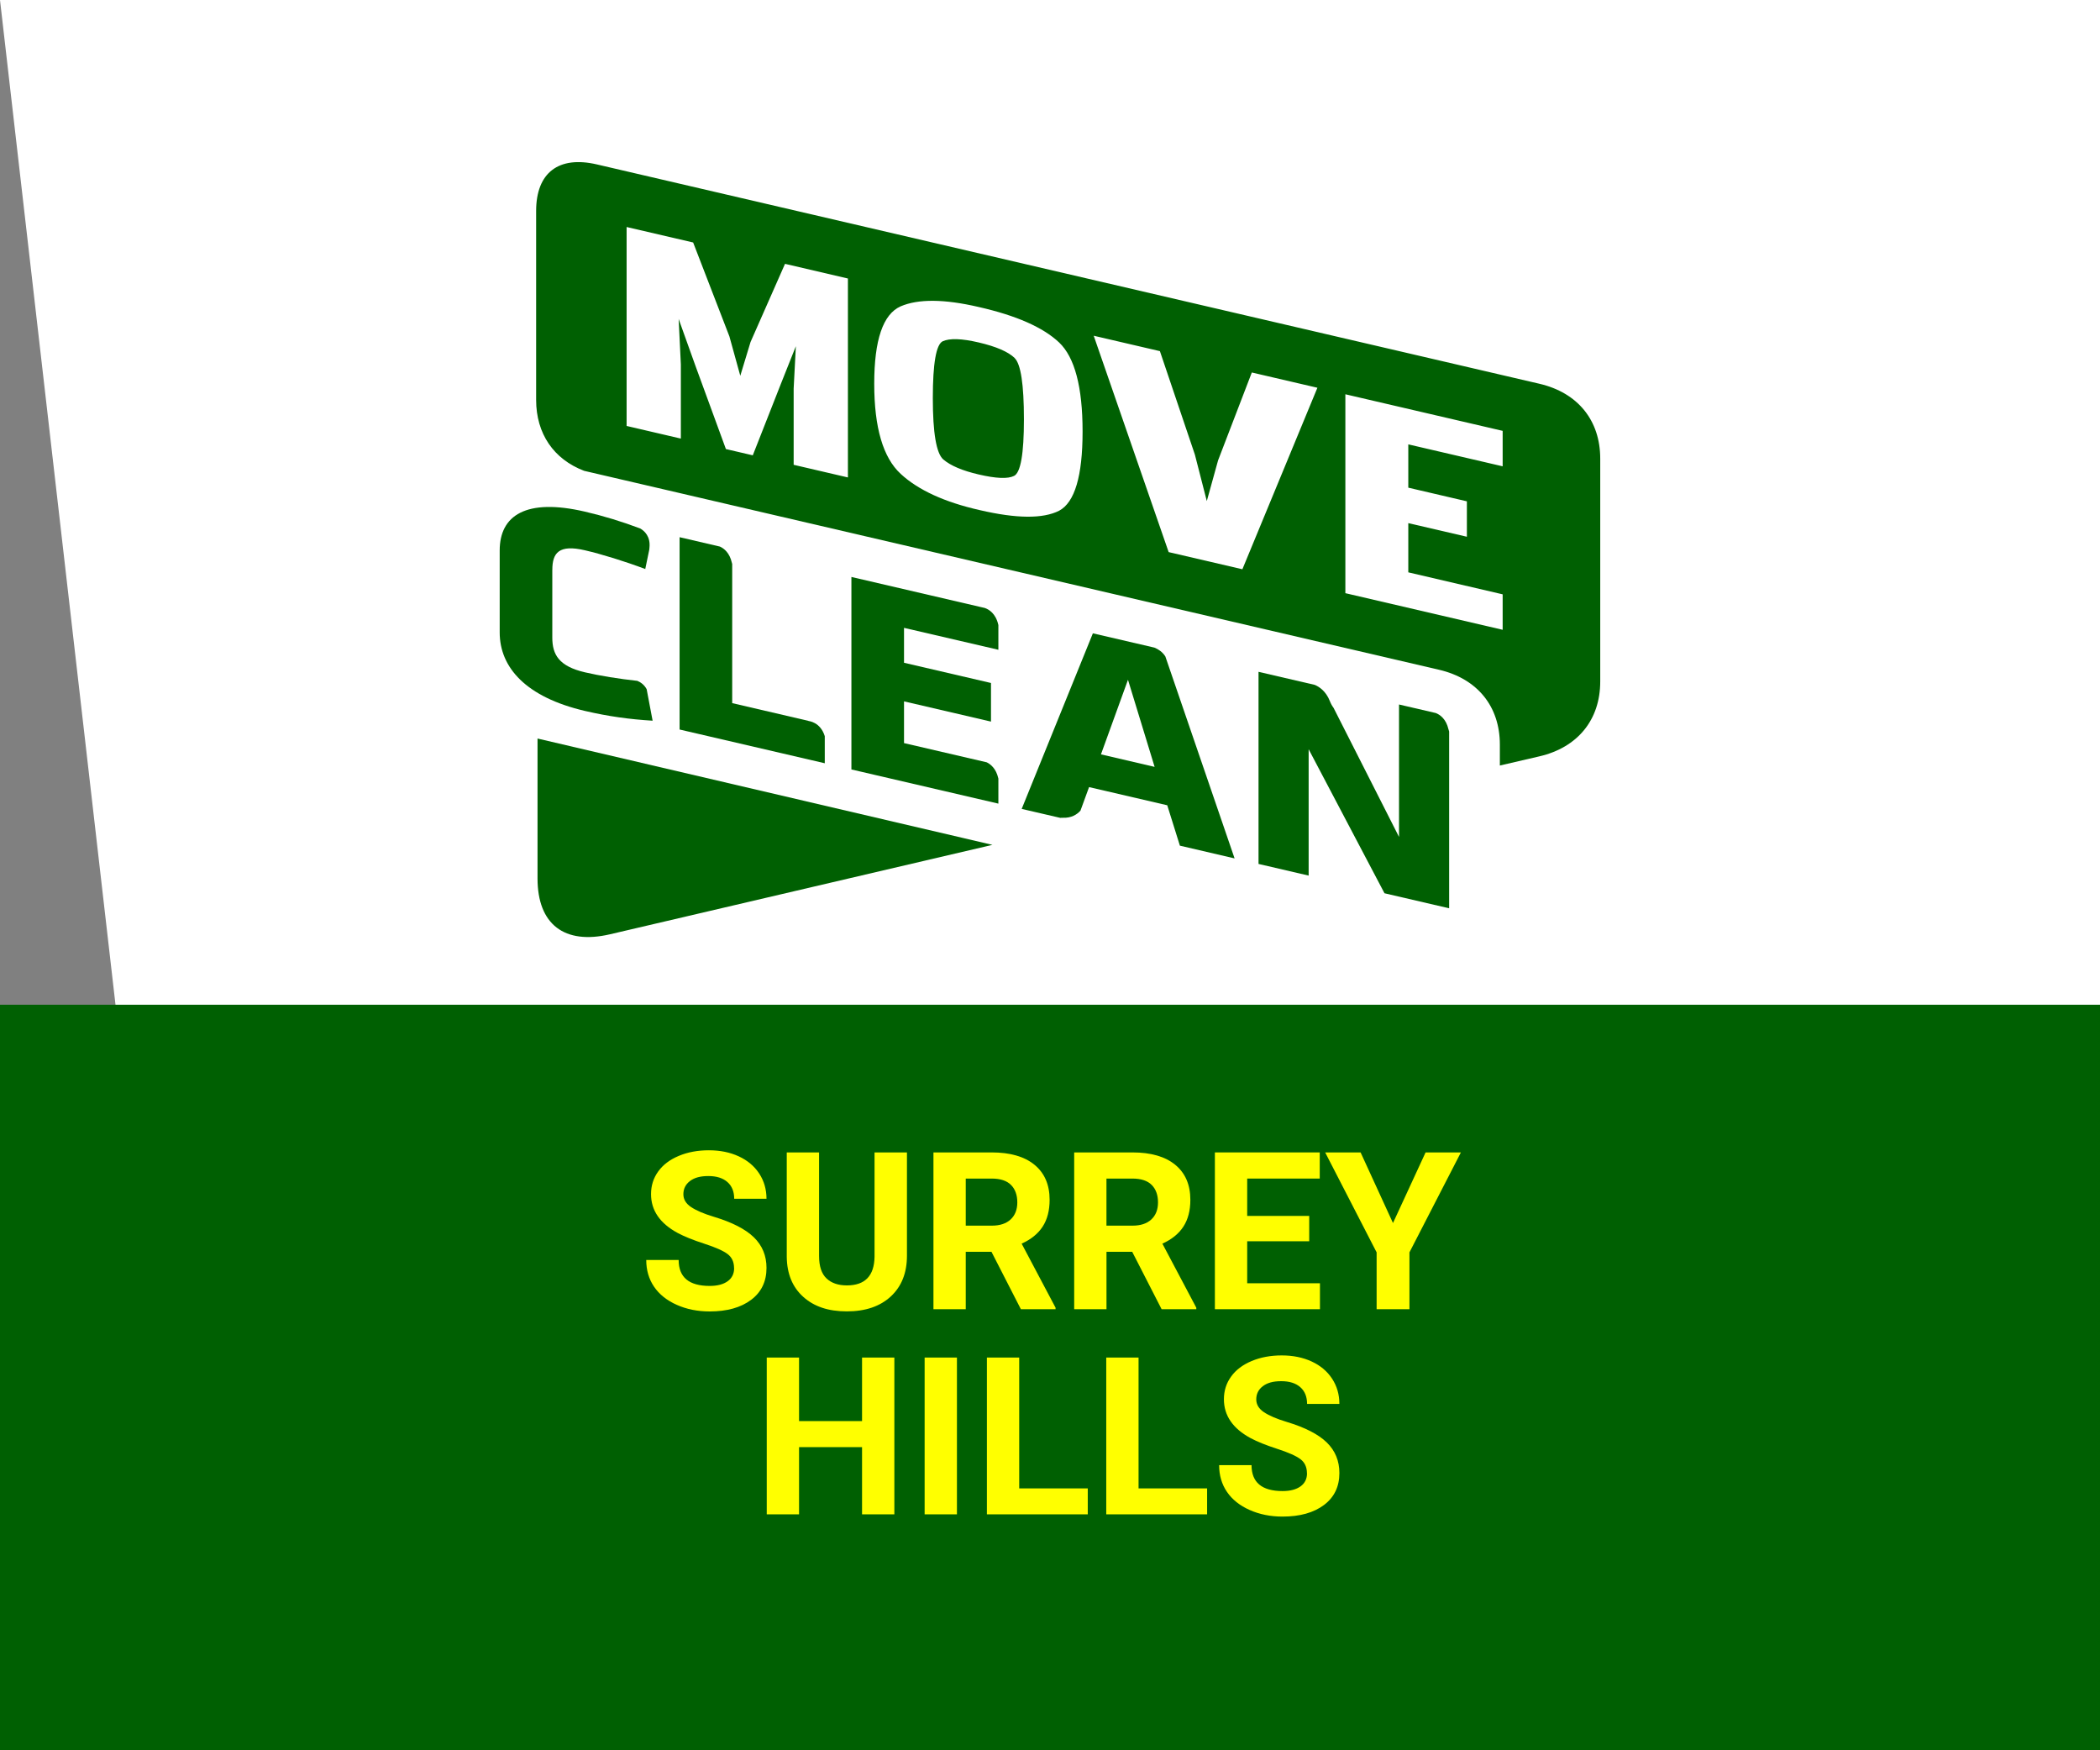 <?xml version="1.0" encoding="UTF-8"?><svg id="Layer_1" xmlns="http://www.w3.org/2000/svg" viewBox="0 0 600 500"><rect x="0" y="0" width="600" height="500" fill="#808080" stroke="none"/><defs><style>.cls-1{fill:#006002;}.cls-1,.cls-2,.cls-3{stroke-width:0px;}.cls-2{fill:#ff0;}.cls-3{fill:#fff;}</style></defs><polygon class="cls-3" points="600 500.09 33 287.02 0 0 600 0 600 500.09"/><path class="cls-1" d="M153.58,210.98v39.96c0,13.11,7.66,19.01,20.73,15.95l109.24-25.54-129.96-30.37Z"/><path class="cls-1" d="M289.91,102.27c-1.88-1.8-5.31-3.28-10.28-4.44-4.87-1.14-8.3-1.24-10.29-.34-1.88.94-2.82,6.35-2.82,16.25s.99,15.74,2.98,17.5c2.09,1.79,5.47,3.22,10.12,4.3,4.97,1.16,8.34,1.3,10.11.41,1.88-.93,2.82-6.31,2.82-16.15,0-9.97-.89-15.81-2.66-17.52ZM428.52,218.69l11.33-2.63c10.94-2.55,17.36-10.45,17.36-21.38v-63.67c0-10.93-6.42-18.83-17.36-21.38L170.54,46.97c-10.94-2.55-17.36,2.37-17.36,13.3v53.96c0,9.65,5,16.94,13.71,20.27l244.27,56.83c10.94,2.55,17.37,10.45,17.37,21.38v5.98h0ZM384.39,112.63l44.94,10.45v10.13l-26.96-6.27v12.37l16.74,3.9v10.12l-16.74-3.89v14.06l26.96,6.28v10.13l-44.94-10.46v-56.83ZM354.97,162.62l-21.07-4.9-21.41-61.81,18.91,4.4,10,29.58,3.4,13.25,3.22-11.62,9.64-25.11,18.74,4.36-21.43,51.84ZM257.33,87.51c5.03-2.16,12.46-2.1,22.3.19,10.72,2.43,18.38,5.8,22.97,10.13,4.47,4.24,6.71,12.73,6.71,25.44s-2.24,20.26-6.71,22.63c-4.59,2.33-12.14,2.27-22.64-.17-10.05-2.27-17.6-5.72-22.63-10.37-5.03-4.64-7.55-13.22-7.55-25.74s2.51-19.88,7.55-22.11ZM226.76,132.79v-21.78l.63-12.11-4.28,10.75-8.03,20.42-7.68-1.79-8.71-23.8-4.79-13.37.63,13.01v21.17l-15.5-3.61v-56.83l19.01,4.42,10.36,26.83,3.11,11.25,2.93-9.65,9.85-22.33,17.97,4.19v56.83l-15.5-3.61Z"/><path class="cls-1" d="M157.81,162.78c0-4.88,1.91-7.31,9.32-5.58,4.81,1.12,11.42,3.16,17.23,5.35l1.14-5.5.05-.52c.37-3.28-1.43-4.87-2.63-5.56-5.27-1.98-10.3-3.53-15.8-4.81-16.83-3.92-24.35,1.08-24.35,11.1v23.41c0,10.02,7.52,18.5,24.35,22.42,6.71,1.56,12.73,2.39,19.34,2.79l-1.7-9c-.7-1.3-1.74-2-2.66-2.38-5.21-.56-10.78-1.46-14.98-2.44-7.41-1.73-9.32-5.03-9.32-9.92v-19.37h0Z"/><path class="cls-1" d="M235.65,218.05v-7.75c-1.27-4.11-4.67-4.33-4.67-4.33l.05-.03-21.83-5.08v-39.74c-.05-.13-.09-.26-.11-.4-.64-2.81-2.22-4.04-3.4-4.58l-11.52-2.68v54.94l41.49,9.64Z"/><path class="cls-1" d="M285.25,229.58v-7.14l-.03-.13c-.62-2.73-2.14-3.97-3.3-4.54l-23.63-5.49v-11.92l24.85,5.78v-11.03l-24.85-5.78v-9.97l26.96,6.26v-7.05l-.03-.13c-.73-3.18-2.65-4.34-3.85-4.76l-1-.23-37.11-8.63v54.99l41.99,9.76Z"/><path class="cls-1" d="M322.28,194.19l7.61,24.88-15.33-3.57,7.72-21.31ZM329.86,185.01l-17.61-4.09-20.34,50.16,10.99,2.55c.24-.02.49-.03.75-.02,2.5.11,4.08-.96,5.05-2.03l2.46-6.73,22.34,5.19,3.61,11.54,15.63,3.64-19.79-57.71c-.87-1.35-2.1-2.09-3.09-2.49Z"/><path class="cls-1" d="M395.54,255.17l18.5,4.3v-50.5c-.08-.19-.14-.39-.18-.6-.69-3.01-2.44-4.21-3.64-4.68l-10.5-2.44v37.83l-18.7-36.87c-.38-.51-.76-1.15-1.07-1.95-1.12-2.84-3.04-4.08-4.3-4.61l-16.07-3.73v54.88l14.32,3.33v-36.1l21.66,41.13Z"/><rect class="cls-1" y="287.02" width="600" height="213.07"/><path class="cls-2" d="M209.73,362.25c0-1.74-.62-3.08-1.85-4.01-1.23-.93-3.45-1.92-6.64-2.95-3.2-1.04-5.73-2.06-7.6-3.06-5.09-2.75-7.63-6.45-7.63-11.11,0-2.42.68-4.58,2.05-6.47,1.36-1.9,3.32-3.38,5.88-4.45,2.55-1.07,5.42-1.6,8.6-1.6s6.05.58,8.55,1.74c2.5,1.16,4.44,2.79,5.83,4.91,1.38,2.11,2.08,4.51,2.08,7.2h-9.23c0-2.05-.65-3.65-1.94-4.78-1.29-1.14-3.11-1.71-5.44-1.71s-4.01.48-5.26,1.43c-1.25.95-1.88,2.21-1.88,3.77,0,1.46.73,2.68,2.2,3.66s3.62,1.91,6.48,2.77c5.25,1.58,9.07,3.54,11.47,5.88s3.6,5.25,3.6,8.74c0,3.88-1.47,6.92-4.4,9.12-2.93,2.2-6.88,3.31-11.84,3.31-3.45,0-6.58-.63-9.41-1.89-2.83-1.26-4.99-2.99-6.48-5.18s-2.23-4.74-2.23-7.63h9.26c0,4.94,2.95,7.41,8.86,7.41,2.19,0,3.91-.45,5.14-1.34,1.23-.89,1.85-2.14,1.85-3.74Z"/><path class="cls-2" d="M259.13,329.21v29.5c0,4.9-1.53,8.78-4.6,11.63-3.07,2.85-7.26,4.28-12.57,4.28s-9.38-1.38-12.46-4.15c-3.08-2.77-4.65-6.57-4.71-11.41v-29.84h9.23v29.56c0,2.93.7,5.07,2.11,6.41,1.4,1.34,3.35,2.01,5.83,2.01,5.19,0,7.82-2.73,7.91-8.18v-29.81h9.26Z"/><path class="cls-2" d="M283.28,357.6h-7.35v16.4h-9.23v-44.79h16.64c5.29,0,9.37,1.18,12.24,3.54,2.87,2.36,4.31,5.69,4.31,10,0,3.06-.66,5.6-1.98,7.64-1.32,2.04-3.33,3.67-6.01,4.88l9.69,18.3v.43h-9.91l-8.4-16.4ZM275.93,350.13h7.44c2.32,0,4.11-.59,5.38-1.77,1.27-1.18,1.91-2.8,1.91-4.88s-.6-3.77-1.8-4.98c-1.2-1.21-3.04-1.82-5.52-1.82h-7.41v13.44Z"/><path class="cls-2" d="M323.49,357.6h-7.35v16.4h-9.23v-44.79h16.64c5.29,0,9.37,1.18,12.24,3.54,2.87,2.36,4.31,5.69,4.31,10,0,3.06-.66,5.6-1.98,7.64-1.32,2.04-3.33,3.67-6.01,4.88l9.69,18.3v.43h-9.91l-8.4-16.4ZM316.13,350.13h7.44c2.32,0,4.11-.59,5.38-1.77,1.27-1.18,1.91-2.8,1.91-4.88s-.6-3.77-1.8-4.98c-1.2-1.21-3.04-1.82-5.52-1.82h-7.41v13.44Z"/><path class="cls-2" d="M374.06,354.59h-17.72v12h20.79v7.41h-30.02v-44.79h29.96v7.47h-20.73v10.67h17.72v7.23Z"/><path class="cls-2" d="M397.99,349.39l9.32-20.18h10.09l-14.7,28.55v16.24h-9.38v-16.24l-14.7-28.55h10.12l9.26,20.18Z"/><path class="cls-2" d="M255.53,432.6h-9.23v-19.2h-18v19.2h-9.23v-44.79h9.23v18.15h18v-18.15h9.23v44.79Z"/><path class="cls-2" d="M273.41,432.6h-9.23v-44.79h9.23v44.79Z"/><path class="cls-2" d="M291.19,425.19h19.6v7.41h-28.82v-44.79h9.23v37.38Z"/><path class="cls-2" d="M325.3,425.19h19.59v7.41h-28.82v-44.79h9.23v37.38Z"/><path class="cls-2" d="M373.41,420.85c0-1.74-.62-3.08-1.85-4.01-1.23-.93-3.45-1.92-6.64-2.95-3.2-1.04-5.73-2.06-7.6-3.06-5.09-2.75-7.63-6.45-7.63-11.11,0-2.42.68-4.58,2.05-6.47,1.36-1.9,3.32-3.38,5.88-4.45,2.55-1.07,5.42-1.6,8.6-1.6s6.05.58,8.55,1.74c2.5,1.16,4.44,2.79,5.83,4.91,1.38,2.11,2.08,4.51,2.08,7.2h-9.23c0-2.05-.65-3.65-1.94-4.78-1.29-1.14-3.11-1.71-5.44-1.71s-4.01.48-5.26,1.43c-1.25.95-1.88,2.21-1.88,3.77,0,1.46.73,2.68,2.2,3.66s3.62,1.91,6.48,2.77c5.25,1.58,9.07,3.54,11.47,5.88,2.4,2.34,3.6,5.25,3.6,8.74,0,3.88-1.47,6.92-4.4,9.12s-6.88,3.31-11.84,3.31c-3.45,0-6.58-.63-9.41-1.89-2.83-1.26-4.99-2.99-6.48-5.18-1.49-2.19-2.23-4.74-2.23-7.63h9.26c0,4.94,2.95,7.41,8.86,7.41,2.19,0,3.91-.45,5.14-1.34,1.23-.89,1.85-2.14,1.85-3.74Z"/></svg>